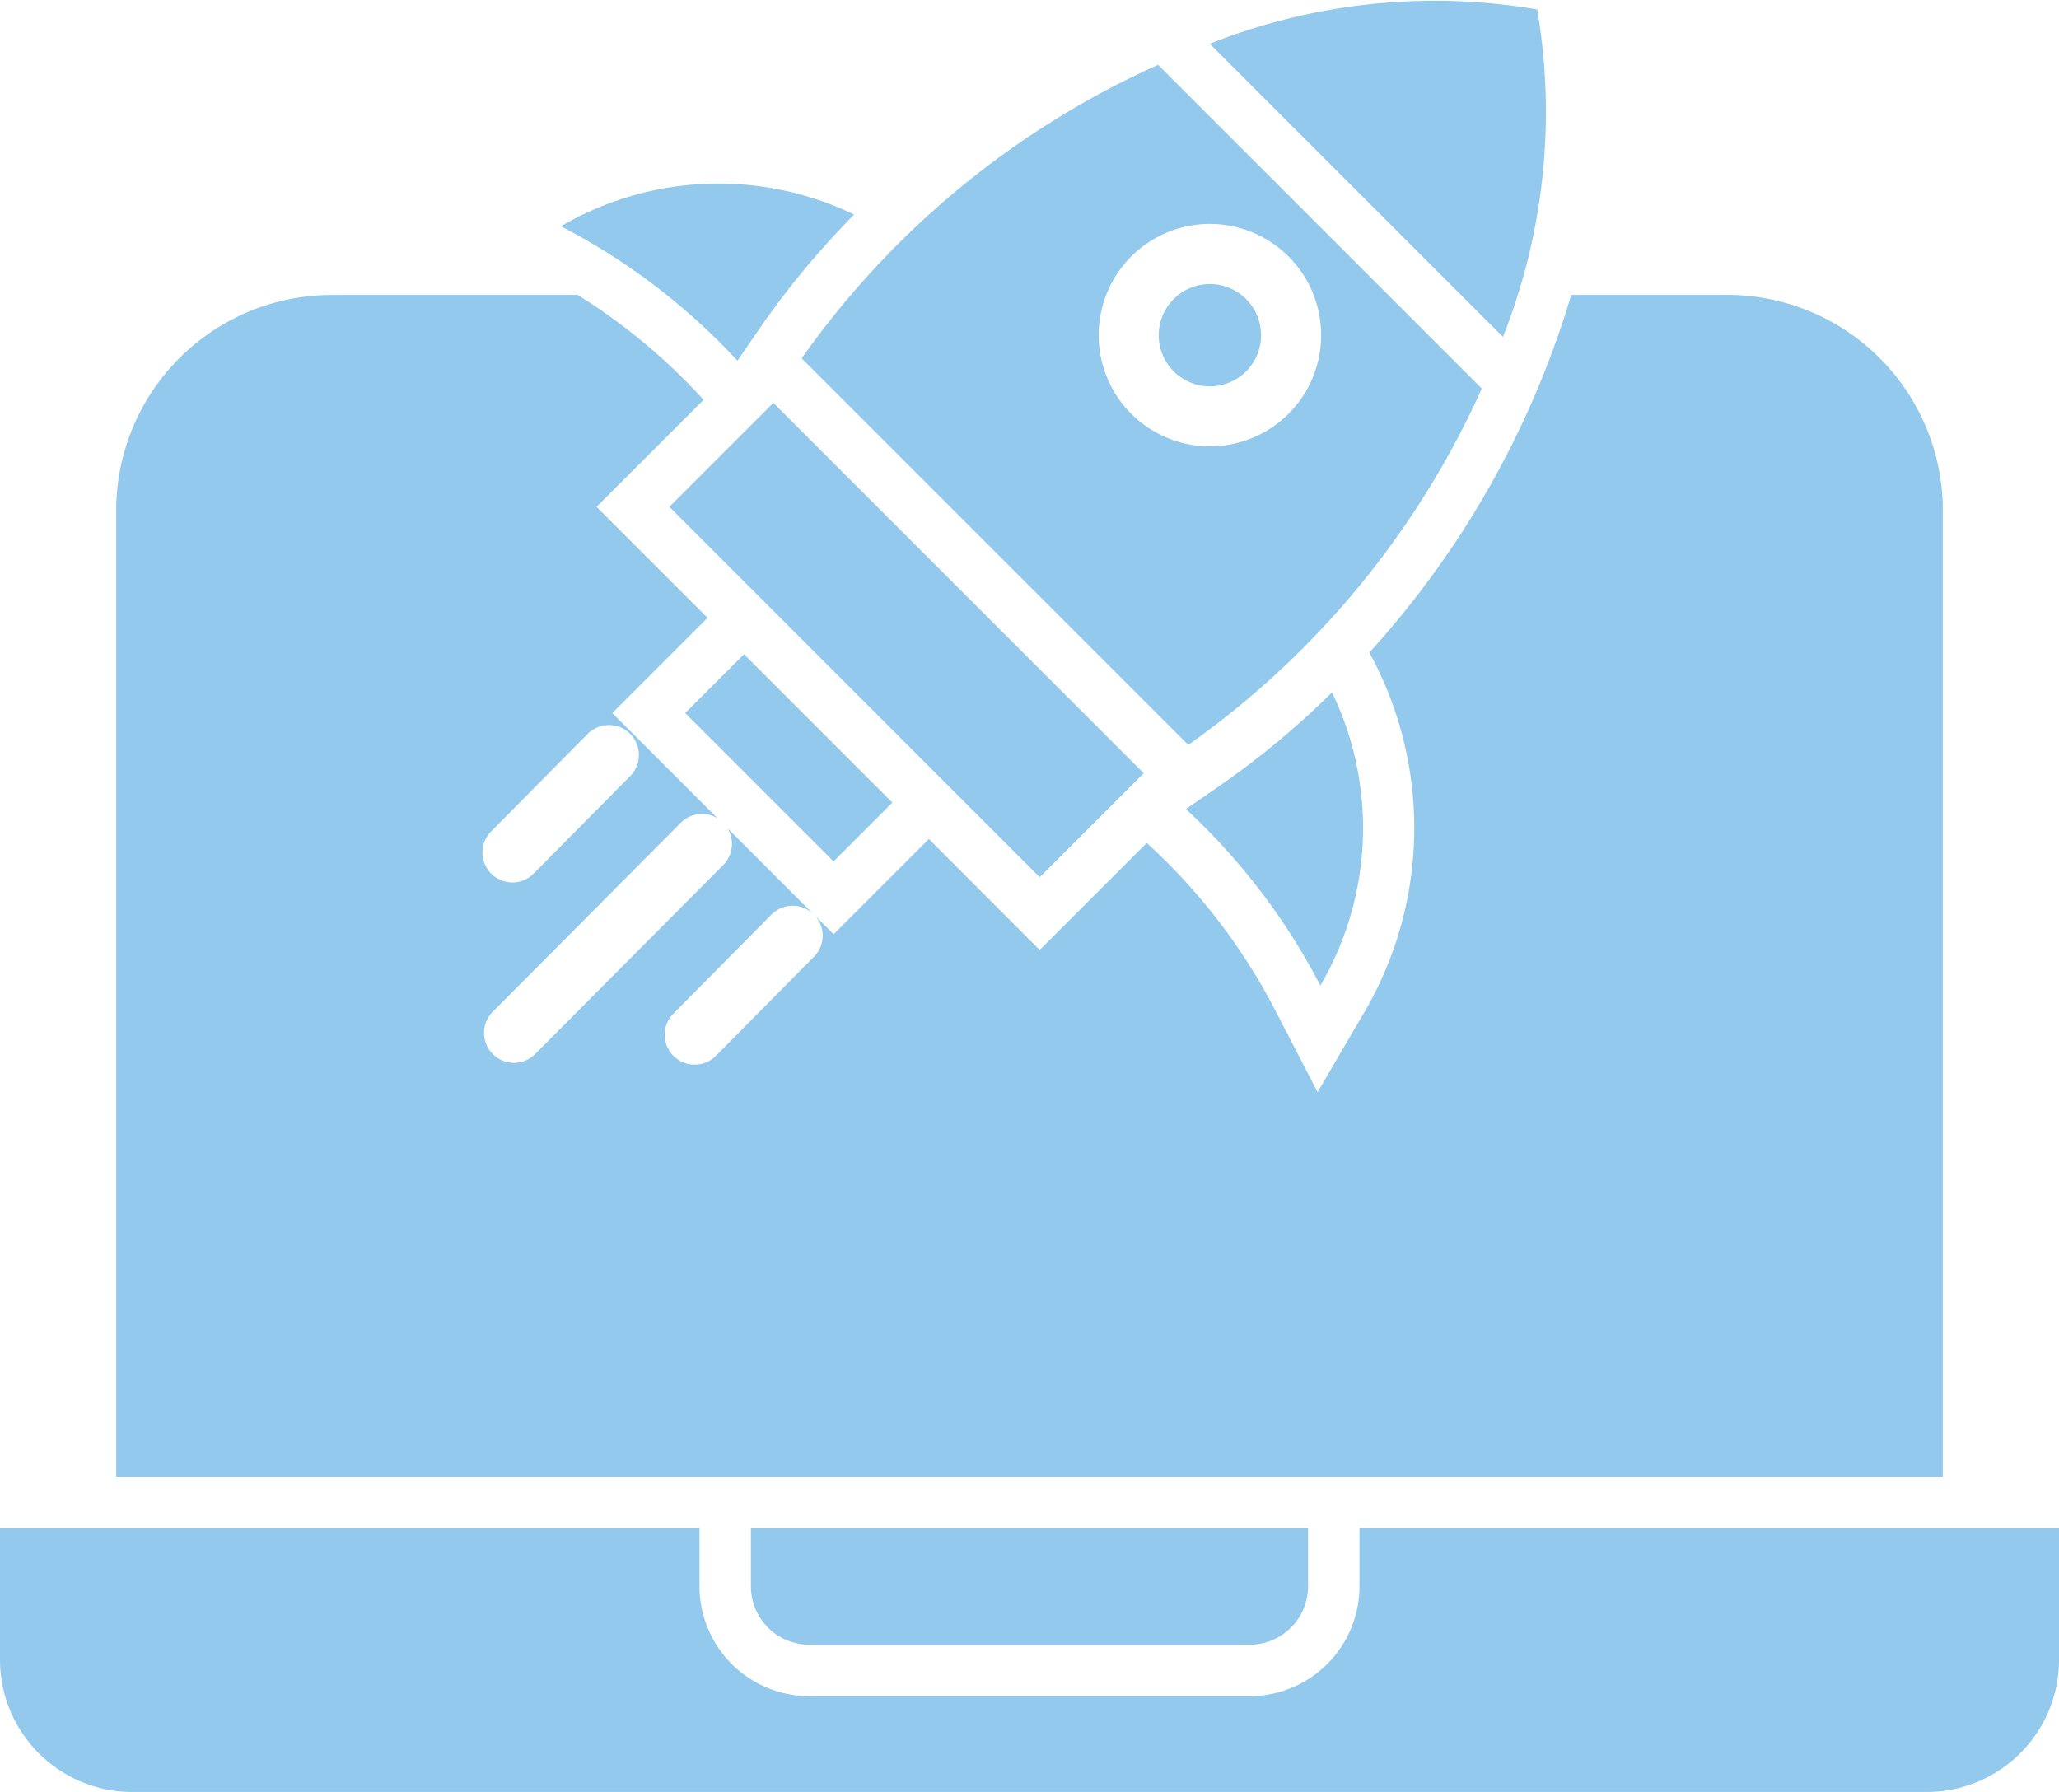 <?xml version="1.0" encoding="UTF-8"?> <svg xmlns="http://www.w3.org/2000/svg" width="80.489" height="70.057" viewBox="0 0 80.489 70.057"><g id="noun-startup-5833065" transform="translate(-3.456 -9.23)"><path id="Path_13865" data-name="Path 13865" d="M16.608,20.761h9.432a23.242,23.242,0,0,1,4.92,4.1l-4.183,4.183,4.339,4.339-3.724,3.724,4.114,4.114a1.171,1.171,0,0,0-1.437.175l-7.351,7.389a1.17,1.17,0,1,0,1.66,1.651l7.351-7.389a1.171,1.171,0,0,0,.171-1.433l3.342,3.342a1.17,1.17,0,0,0-1.629.03l-3.833,3.871a1.17,1.17,0,0,0,1.66,1.651l3.833-3.871A1.17,1.17,0,0,0,35.3,45.01l.744.744,3.724-3.724L44.1,46.368l4.183-4.183a23.236,23.236,0,0,1,5,6.5l1.679,3.241,1.844-3.15a14.266,14.266,0,0,0,.179-14.034A36.092,36.092,0,0,0,64.877,20.76h5.916a8.435,8.435,0,0,1,8.609,8.2V66.963H8v-38a8.436,8.436,0,0,1,8.609-8.2Zm9.822,17.16-3.774,3.812a1.17,1.17,0,1,0,1.66,1.651l3.774-3.812a1.17,1.17,0,0,0-1.66-1.651ZM3.456,68.976H30.8v2.277a4.3,4.3,0,0,0,4.289,4.289H52.313A4.3,4.3,0,0,0,56.6,71.253V68.976H83.946v5.155a5.171,5.171,0,0,1-5.154,5.155H8.611a5.169,5.169,0,0,1-5.154-5.155V68.976Zm29.355,0v2.277a2.284,2.284,0,0,0,2.277,2.277H52.313a2.284,2.284,0,0,0,2.277-2.277V68.976Zm5.53-28.369-5.8-5.8-2.3,2.3,5.8,5.8,2.3-2.3ZM36.849,17.62a12.2,12.2,0,0,0-11.465.455,25.228,25.228,0,0,1,6.9,5.257l.847-1.232a33.191,33.191,0,0,1,3.713-4.48Zm-2.055,5.619L49.907,38.352A34.2,34.2,0,0,0,61.381,24.42L48.727,11.765A34.2,34.2,0,0,0,34.794,23.239Zm19.032-3.982A4.348,4.348,0,1,0,55.1,22.332a4.335,4.335,0,0,0-1.273-3.075Zm-1.074,3.075a2,2,0,1,0-.585,1.416,1.992,1.992,0,0,0,.585-1.416ZM50.746,10.939,62.208,22.4A23.841,23.841,0,0,0,63.548,9.6a23.831,23.831,0,0,0-12.8,1.341ZM55.526,36.3a33.191,33.191,0,0,1-4.48,3.713l-1.232.847a25.215,25.215,0,0,1,5.257,6.9A12.192,12.192,0,0,0,55.526,36.3ZM33.688,24.979l-4.065,4.065L44.1,43.524l4.065-4.065Z" transform="translate(0 0)" fill="#92c9ec" fill-rule="evenodd"></path></g></svg> 